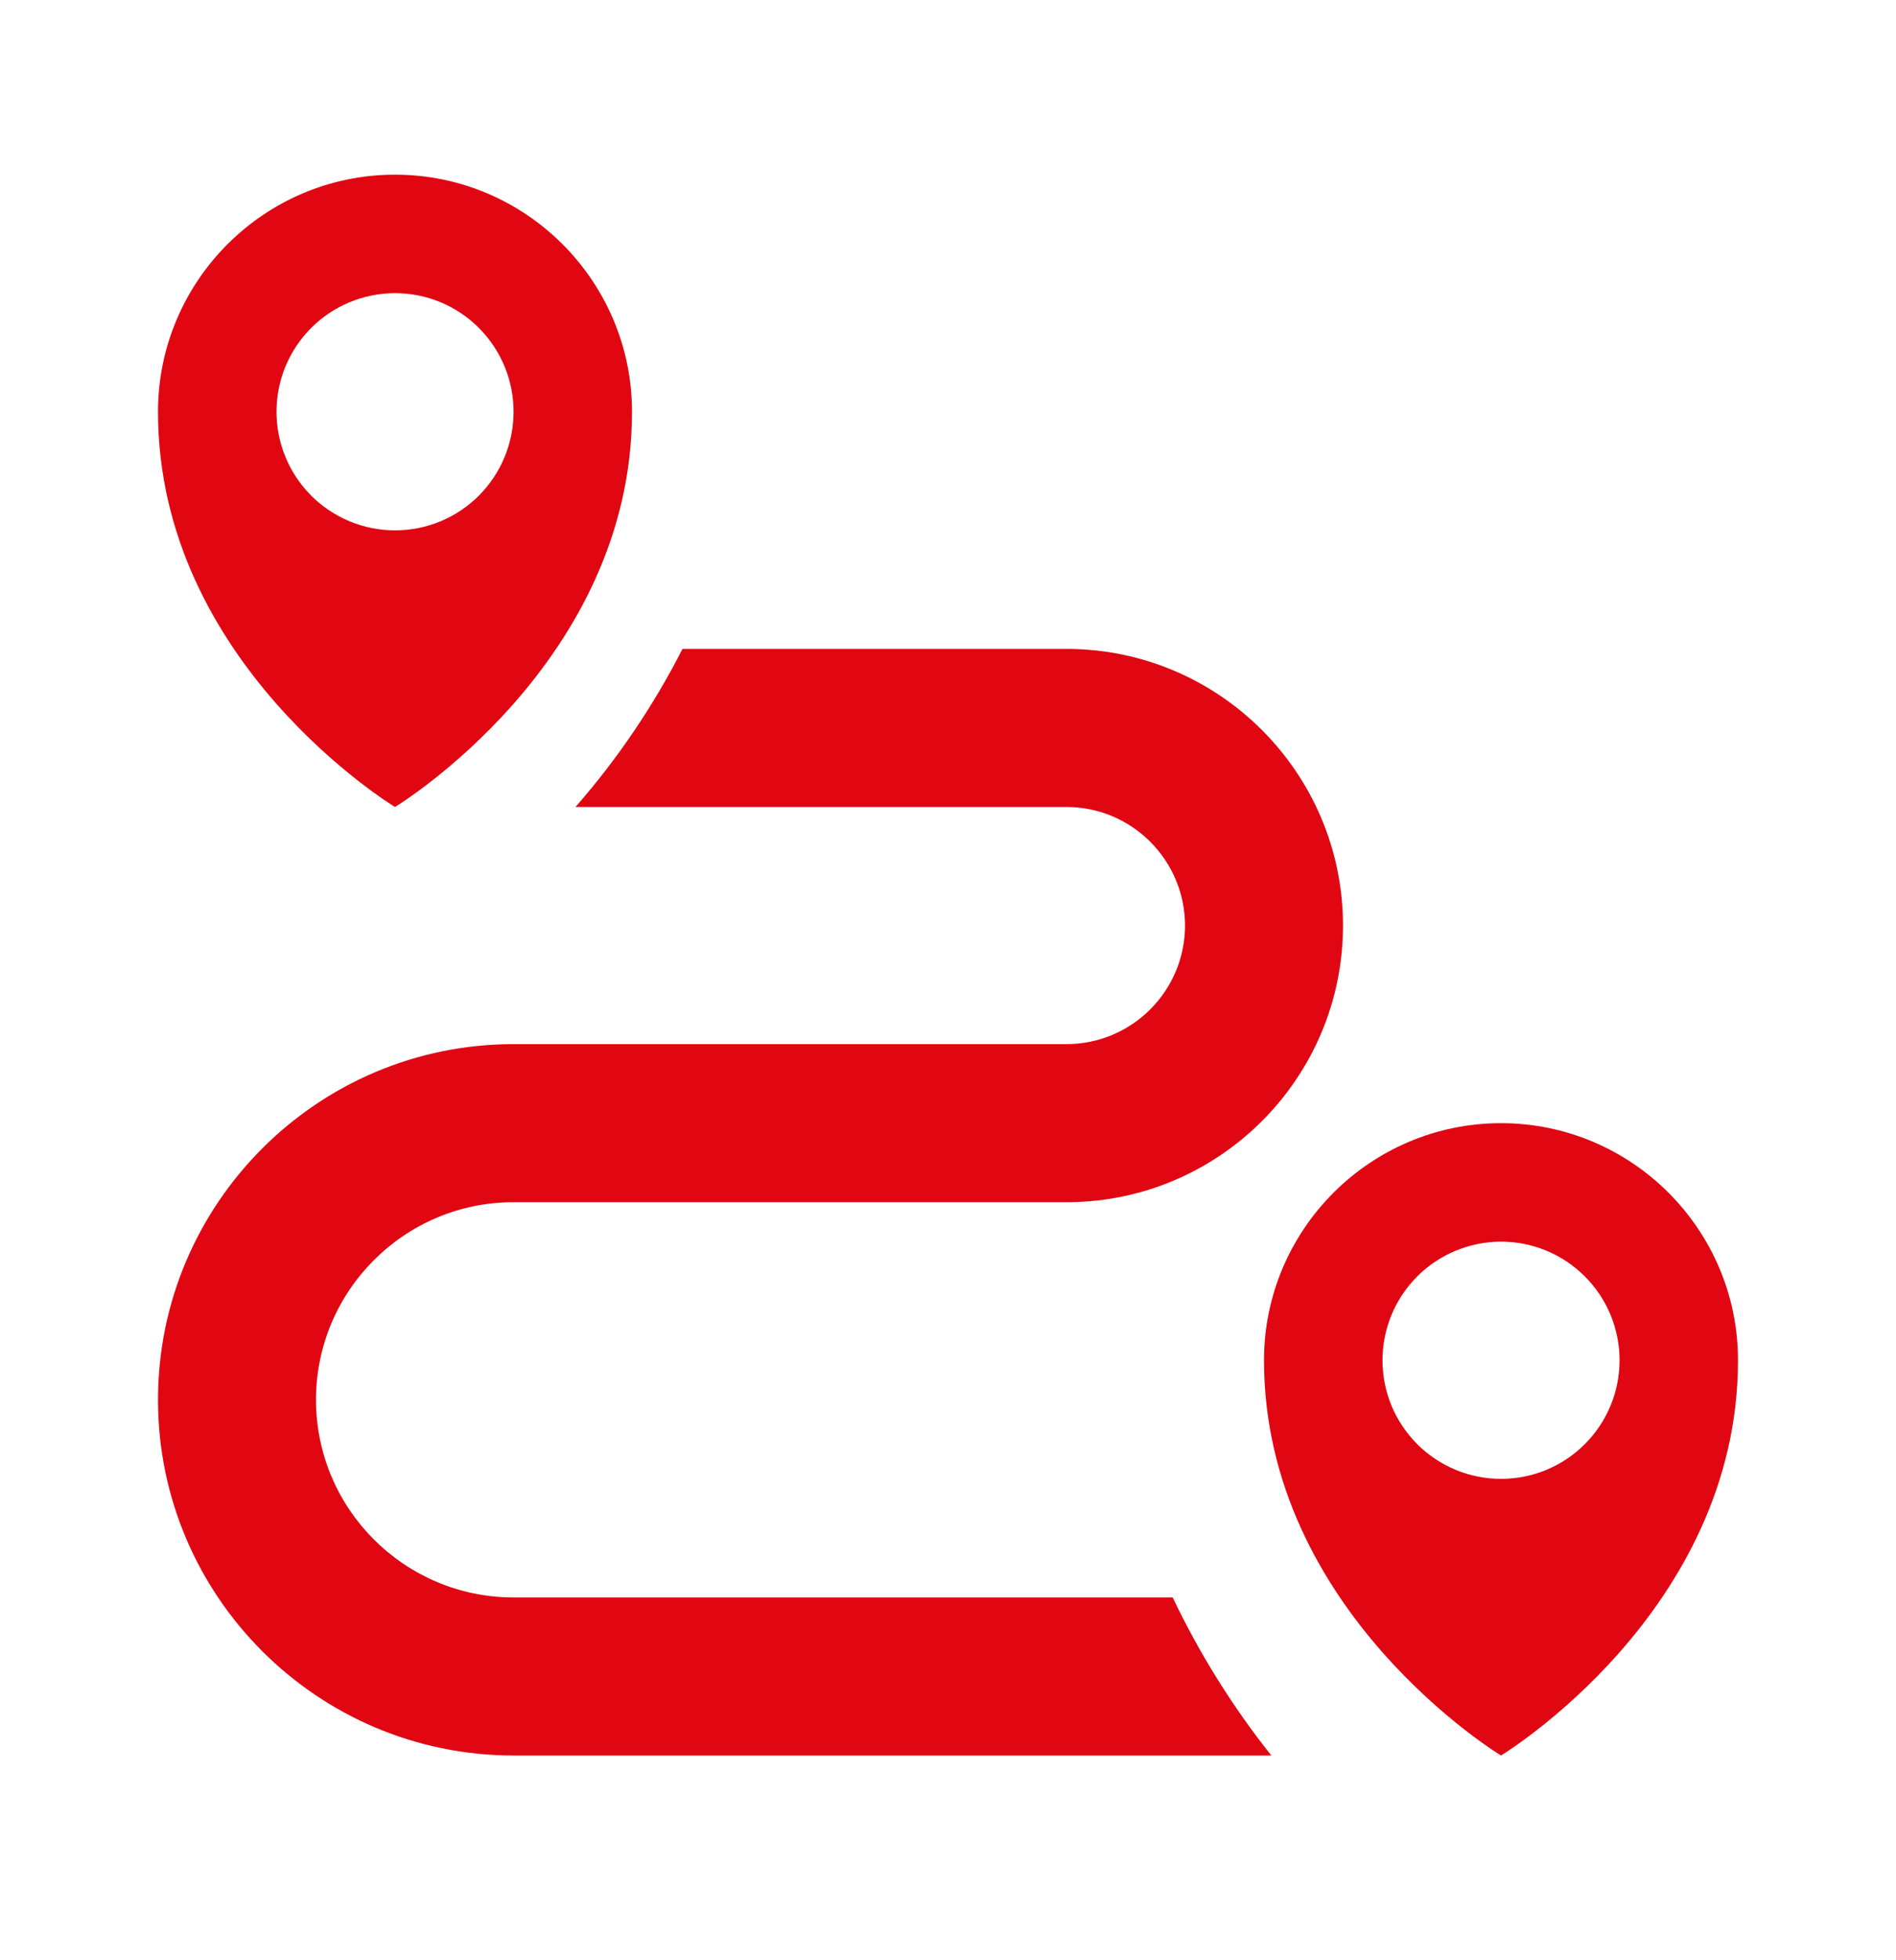 <?xml version="1.0" encoding="UTF-8"?>
<svg xmlns="http://www.w3.org/2000/svg" width="30" height="31" viewBox="0 0 30 31" fill="none">
  <path d="M18.555 25.262H8.125C6.401 25.262 5 23.861 5 22.137C5 20.414 6.401 19.012 8.125 19.012H16.875C19.288 19.012 21.25 17.05 21.25 14.637C21.25 12.225 19.288 10.262 16.875 10.262H10.799C10.34 11.162 9.771 12.002 9.106 12.762H16.875C17.909 12.762 18.75 13.604 18.75 14.637C18.75 15.671 17.909 16.512 16.875 16.512H8.125C5.024 16.512 2.5 19.036 2.5 22.137C2.5 25.239 5.024 27.762 8.125 27.762H20.116C19.503 26.991 18.979 26.152 18.555 25.262ZM6.25 2.762C4.183 2.762 2.5 4.445 2.5 6.512C2.5 10.498 6.25 12.762 6.25 12.762C6.25 12.762 10 10.496 10 6.512C10 4.445 8.318 2.762 6.25 2.762ZM6.25 8.387C6.004 8.387 5.76 8.339 5.532 8.244C5.305 8.15 5.098 8.012 4.924 7.838C4.75 7.663 4.612 7.457 4.518 7.229C4.423 7.001 4.375 6.758 4.375 6.511C4.375 6.265 4.424 6.021 4.518 5.793C4.612 5.566 4.751 5.359 4.925 5.185C5.099 5.011 5.306 4.873 5.533 4.779C5.761 4.685 6.005 4.636 6.251 4.636C6.749 4.636 7.226 4.834 7.577 5.186C7.929 5.538 8.126 6.015 8.126 6.512C8.126 7.01 7.928 7.487 7.576 7.839C7.225 8.19 6.747 8.388 6.25 8.387Z" fill="#E00713"></path>
  <path d="M23.75 17.762C21.683 17.762 20 19.445 20 21.512C20 25.497 23.75 27.762 23.75 27.762C23.75 27.762 27.5 25.496 27.5 21.512C27.5 19.445 25.817 17.762 23.75 17.762ZM23.75 23.387C23.504 23.387 23.26 23.339 23.032 23.244C22.805 23.15 22.598 23.012 22.424 22.838C22.25 22.663 22.112 22.457 22.017 22.229C21.923 22.001 21.875 21.758 21.875 21.511C21.875 21.265 21.924 21.021 22.018 20.794C22.112 20.566 22.251 20.359 22.425 20.185C22.599 20.011 22.806 19.873 23.033 19.779C23.261 19.685 23.505 19.636 23.751 19.636C24.249 19.636 24.726 19.834 25.077 20.186C25.429 20.538 25.626 21.015 25.626 21.512C25.626 22.01 25.428 22.487 25.076 22.838C24.725 23.19 24.247 23.388 23.75 23.387Z" fill="#E00713"></path>
</svg>

